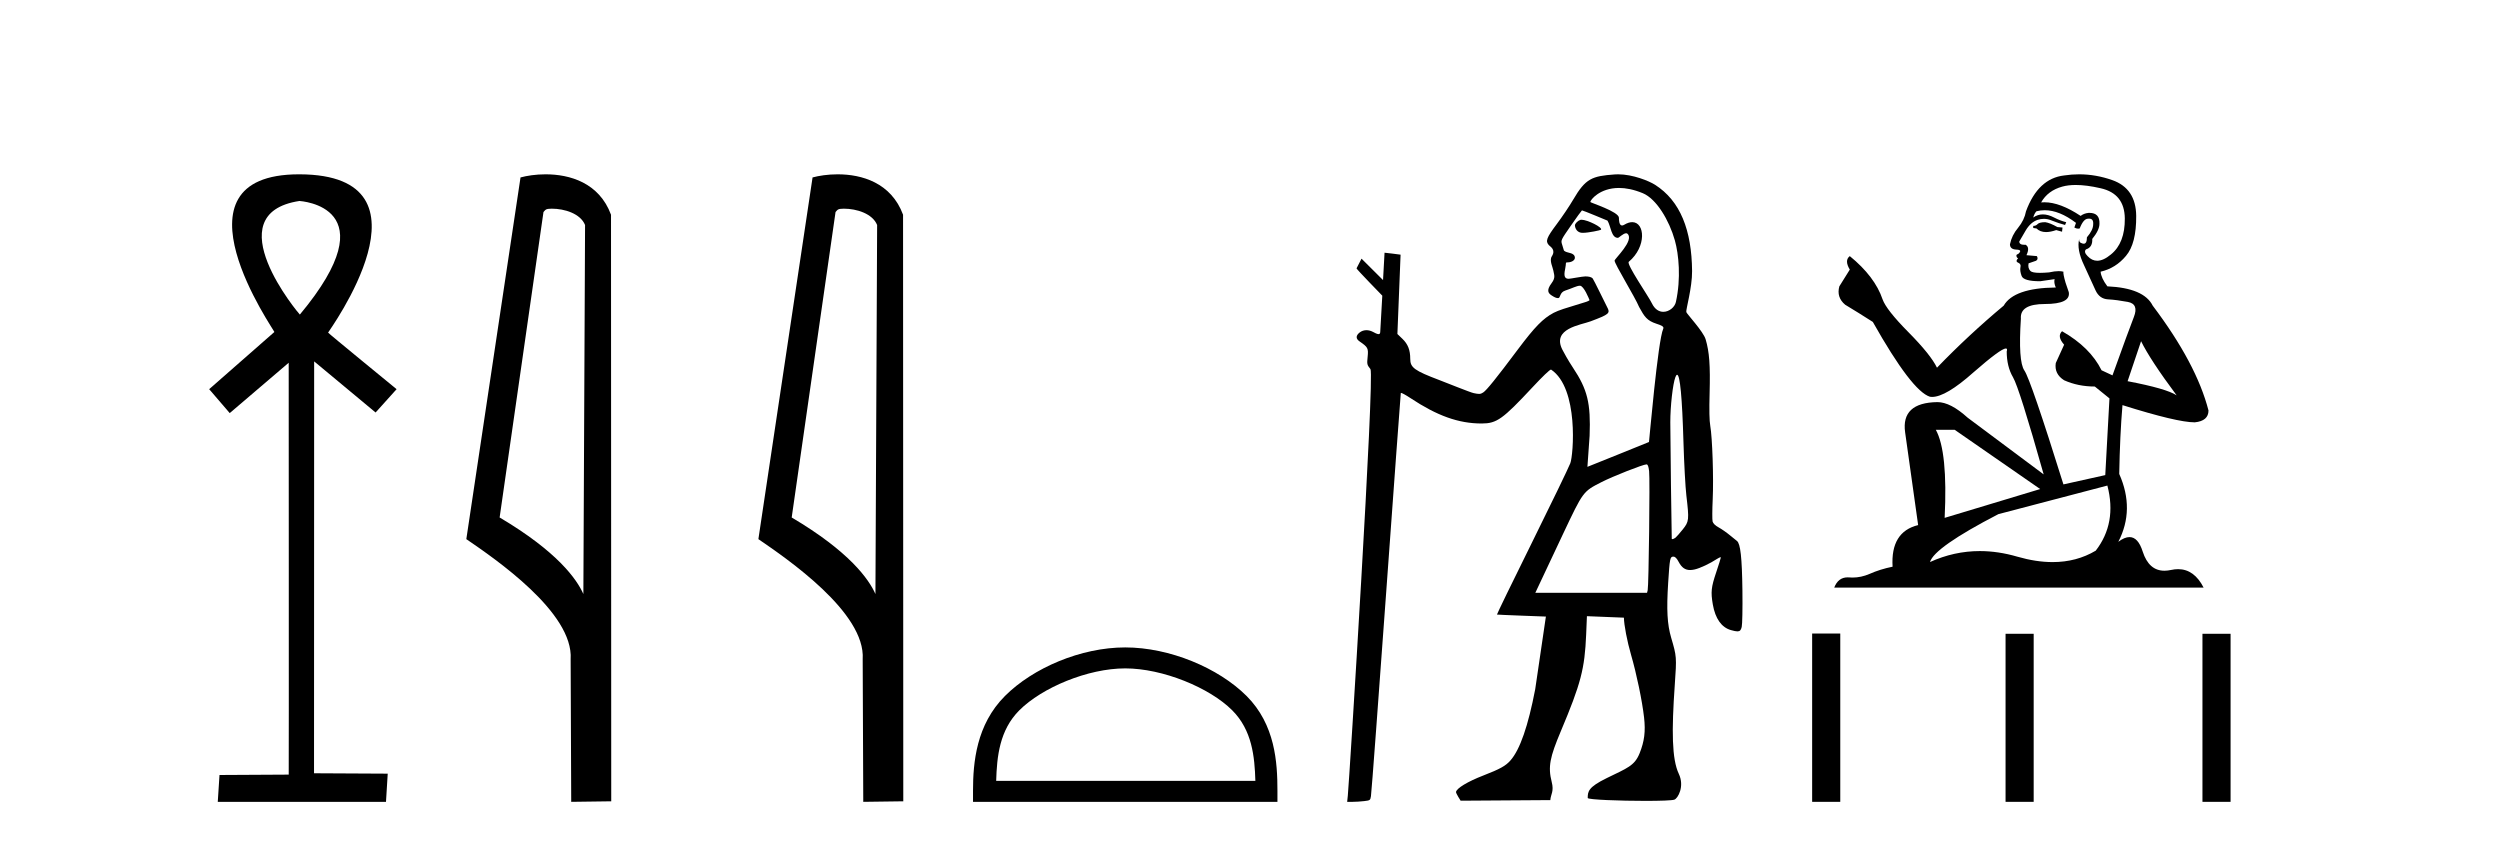 <?xml version='1.0' encoding='UTF-8' standalone='yes'?><svg xmlns='http://www.w3.org/2000/svg' xmlns:xlink='http://www.w3.org/1999/xlink' width='121.0' height='41.0' ><path d='M 14.494 9.727 C 14.509 9.734 18.904 9.962 14.513 15.225 C 14.513 15.225 14.513 15.225 14.513 15.225 C 14.494 15.225 10.385 10.352 14.494 9.727 ZM 14.473 8.437 C 7.94 8.437 13.316 16.036 13.279 16.069 L 10.124 18.836 L 11.119 19.994 L 13.973 17.557 C 13.973 17.557 13.984 37.491 13.974 37.491 L 10.624 37.51 L 10.54 38.809 L 18.682 38.809 L 18.766 37.445 L 15.199 37.426 L 15.205 17.491 L 18.179 19.965 L 19.195 18.836 C 19.094 18.751 15.88 16.125 15.88 16.098 C 15.879 16.07 21.449 8.461 14.502 8.437 C 14.492 8.437 14.483 8.437 14.473 8.437 Z' style='fill:#000000;stroke:none' /><path d='M 26.705 10.1 C 27.33 10.1 28.094 10.34 28.317 10.89 L 28.235 28.751 L 28.235 28.751 C 27.918 28.034 26.977 26.699 24.182 25.046 L 26.304 10.263 C 26.404 10.157 26.401 10.1 26.705 10.1 ZM 28.235 28.751 L 28.235 28.751 C 28.235 28.751 28.235 28.751 28.235 28.751 L 28.235 28.751 L 28.235 28.751 ZM 26.408 8.437 C 25.93 8.437 25.499 8.505 25.193 8.588 L 22.57 26.094 C 23.958 27.044 27.771 29.648 27.619 31.91 L 27.647 38.809 L 29.584 38.783 L 29.573 10.393 C 28.997 8.837 27.566 8.437 26.408 8.437 Z' style='fill:#000000;stroke:none' /><path d='M 40.841 10.1 C 41.465 10.1 42.23 10.34 42.453 10.89 L 42.371 28.751 L 42.371 28.751 C 42.054 28.034 41.113 26.699 38.318 25.046 L 40.44 10.263 C 40.539 10.157 40.537 10.1 40.841 10.1 ZM 42.371 28.751 L 42.371 28.751 C 42.371 28.751 42.371 28.751 42.371 28.751 L 42.371 28.751 L 42.371 28.751 ZM 40.544 8.437 C 40.066 8.437 39.634 8.505 39.328 8.588 L 36.706 26.094 C 38.093 27.044 41.906 29.648 41.754 31.91 L 41.782 38.809 L 43.719 38.783 L 43.708 10.393 C 43.132 8.837 41.701 8.437 40.544 8.437 Z' style='fill:#000000;stroke:none' /><path d='M 54.461 32.35 C 56.273 32.35 58.542 33.281 59.639 34.378 C 60.6 35.339 60.725 36.612 60.76 37.795 L 48.215 37.795 C 48.25 36.612 48.376 35.339 49.336 34.378 C 50.434 33.281 52.649 32.35 54.461 32.35 ZM 54.461 31.335 C 52.311 31.335 49.998 32.329 48.642 33.684 C 47.251 35.075 47.094 36.906 47.094 38.275 L 47.094 38.809 L 61.828 38.809 L 61.828 38.275 C 61.828 36.906 61.724 35.075 60.333 33.684 C 58.977 32.329 56.611 31.335 54.461 31.335 Z' style='fill:#000000;stroke:none' /><path d='M 76.544 10.635 C 76.522 10.635 76.502 10.638 76.486 10.643 C 76.367 10.681 76.229 10.821 76.226 10.907 C 76.225 10.932 76.252 11.24 76.557 11.267 C 76.573 11.269 76.591 11.269 76.611 11.269 C 76.88 11.269 77.462 11.145 77.486 11.121 C 77.594 11.013 76.829 10.635 76.544 10.635 ZM 78.36 9.097 C 78.684 9.097 79.067 9.167 79.51 9.35 C 80.172 9.623 80.791 10.665 81.064 11.638 C 81.253 12.311 81.366 13.481 81.113 14.618 C 81.057 14.868 80.788 15.092 80.505 15.092 C 80.303 15.092 80.095 14.979 79.952 14.682 C 79.785 14.333 78.704 12.78 78.833 12.671 C 79.707 11.933 79.616 10.752 78.999 10.752 C 78.887 10.752 78.757 10.791 78.613 10.878 C 78.572 10.903 78.537 10.914 78.508 10.914 C 78.361 10.914 78.356 10.638 78.356 10.54 C 78.355 10.244 76.971 9.81 76.971 9.777 C 76.971 9.682 77.42 9.097 78.36 9.097 ZM 76.567 10.182 C 76.619 10.182 77.802 10.678 77.802 10.678 C 77.97 10.956 77.981 11.512 78.306 11.512 C 78.358 11.512 78.565 11.29 78.704 11.29 C 78.731 11.29 78.755 11.298 78.775 11.318 C 79.107 11.643 78.146 12.523 78.146 12.615 C 78.146 12.779 79.128 14.363 79.334 14.86 C 79.591 15.328 79.71 15.518 80.172 15.669 C 80.403 15.744 80.552 15.803 80.501 15.912 C 80.24 16.474 79.82 21.383 79.811 21.393 C 79.802 21.403 76.831 22.595 76.831 22.595 L 76.937 21.092 C 76.996 19.51 76.836 18.854 76.131 17.795 C 75.89 17.434 75.678 17.039 75.623 16.932 C 75.088 15.899 76.513 15.73 76.986 15.552 C 77.894 15.21 77.949 15.162 77.781 14.855 C 77.736 14.773 77.134 13.531 77.086 13.476 C 77.028 13.411 76.902 13.378 76.729 13.378 C 76.588 13.378 76.007 13.493 75.925 13.493 C 75.748 13.493 75.671 13.39 75.753 13.021 C 75.819 12.723 75.744 12.699 75.872 12.699 C 76.064 12.699 76.224 12.599 76.224 12.478 C 76.224 12.344 76.13 12.27 75.895 12.22 C 75.792 12.198 75.701 12.15 75.691 12.115 C 75.682 12.079 75.645 11.954 75.607 11.839 C 75.54 11.628 75.54 11.628 76.033 10.918 C 76.304 10.527 76.544 10.196 76.566 10.183 C 76.566 10.182 76.567 10.182 76.567 10.182 ZM 81.172 18.139 C 81.314 18.139 81.417 19.236 81.48 21.411 C 81.51 22.426 81.573 23.583 81.62 23.983 C 81.759 25.168 81.751 25.241 81.445 25.625 C 81.301 25.805 81.143 25.984 81.095 26.023 C 81.039 26.067 80.975 26.095 80.939 26.095 C 80.924 26.095 80.915 26.09 80.913 26.079 C 80.904 26.03 80.843 21.11 80.843 20.442 C 80.842 19.664 80.963 18.585 81.089 18.253 C 81.118 18.177 81.146 18.139 81.172 18.139 ZM 79.691 22.476 C 79.753 22.476 79.788 22.568 79.817 22.801 C 79.862 23.156 79.799 28.359 79.748 28.566 L 79.716 28.693 L 74.309 28.693 L 75.653 25.839 C 76.629 23.775 76.617 23.792 77.513 23.334 C 78.057 23.055 79.528 22.476 79.691 22.476 ZM 78.319 8.437 C 78.261 8.437 78.203 8.439 78.146 8.443 C 77.059 8.523 76.744 8.631 76.145 9.659 C 75.969 9.961 75.61 10.495 75.347 10.846 C 74.849 11.51 74.789 11.671 74.967 11.867 C 75.032 11.939 75.319 12.082 75.107 12.408 C 74.976 12.608 75.163 12.956 75.182 13.097 C 75.207 13.281 75.31 13.423 75.099 13.702 C 74.818 14.073 74.951 14.203 75.108 14.305 C 75.232 14.385 75.322 14.429 75.412 14.429 C 75.54 14.429 75.47 14.156 75.759 14.063 C 76.096 13.954 76.312 13.829 76.47 13.829 C 76.657 13.829 76.91 14.467 76.932 14.522 C 76.965 14.606 75.659 14.896 75.199 15.139 C 74.682 15.413 74.287 15.817 73.473 16.902 C 72.413 18.318 71.955 18.886 71.785 18.997 C 71.715 19.043 71.664 19.065 71.586 19.065 C 71.524 19.065 71.445 19.052 71.326 19.027 C 71.153 18.991 69.995 18.52 69.668 18.397 C 68.459 17.939 68.256 17.791 68.256 17.373 C 68.256 16.939 68.145 16.656 67.875 16.397 L 67.634 16.166 L 67.788 12.326 C 67.779 12.317 67.012 12.231 67.012 12.231 L 66.939 13.556 L 65.898 12.519 L 65.656 12.989 C 65.656 13.033 66.903 14.31 66.903 14.31 L 66.803 16.075 C 66.799 16.146 66.767 16.172 66.721 16.172 C 66.649 16.172 66.541 16.111 66.446 16.061 C 66.343 16.008 66.237 15.981 66.135 15.981 C 66.014 15.981 65.9 16.019 65.805 16.094 C 65.616 16.243 65.615 16.396 65.804 16.525 C 66.207 16.802 66.235 16.855 66.194 17.266 C 66.157 17.631 66.162 17.654 66.33 17.865 C 66.54 18.13 65.297 37.918 65.234 38.513 L 65.203 38.809 L 65.472 38.809 C 65.62 38.809 65.871 38.793 66.031 38.773 C 66.313 38.74 66.323 38.732 66.354 38.534 C 66.42 38.119 67.781 19.04 67.799 19.018 C 67.801 19.017 67.804 19.016 67.808 19.016 C 67.852 19.016 68.042 19.119 68.256 19.261 C 69.558 20.126 70.595 20.497 71.709 20.497 C 71.714 20.497 71.719 20.497 71.725 20.497 C 72.441 20.495 72.734 20.286 74.16 18.758 C 74.663 18.219 75.008 17.887 75.069 17.887 C 75.071 17.887 75.073 17.888 75.074 17.889 C 76.421 18.794 76.153 22.036 76.003 22.421 C 75.912 22.654 75.072 24.392 74.135 26.284 C 73.198 28.175 72.442 29.733 72.453 29.745 C 72.465 29.756 74.821 29.842 74.821 29.842 L 74.304 33.359 C 73.962 35.142 73.567 36.281 73.108 36.803 C 72.874 37.07 72.603 37.22 71.788 37.536 C 71.034 37.828 70.497 38.153 70.471 38.332 C 70.462 38.396 70.695 38.754 70.695 38.754 L 75.035 38.725 C 75.058 38.432 75.222 38.309 75.103 37.847 C 74.914 37.108 75.017 36.643 75.544 35.39 C 76.514 33.088 76.701 32.372 76.77 30.713 L 76.807 29.823 L 78.598 29.895 C 78.598 30.227 78.756 31.052 78.941 31.686 C 79.207 32.598 79.483 33.925 79.573 34.726 C 79.649 35.403 79.59 35.876 79.358 36.456 C 79.113 37.067 78.758 37.175 77.768 37.659 C 76.865 38.1 76.847 38.312 76.846 38.623 C 76.846 38.706 78.418 38.763 79.643 38.763 C 80.343 38.763 80.93 38.744 81.042 38.702 C 81.211 38.638 81.542 38.061 81.254 37.453 C 80.916 36.737 80.903 35.38 81.059 33.151 C 81.154 31.803 81.151 31.769 80.885 30.866 C 80.694 30.216 80.656 29.524 80.739 28.213 C 80.816 27.015 80.83 26.941 80.992 26.941 C 81.078 26.941 81.153 27.017 81.252 27.203 C 81.393 27.468 81.559 27.589 81.801 27.589 C 81.868 27.589 81.941 27.58 82.02 27.562 C 82.28 27.504 82.761 27.277 83.105 27.051 C 83.181 27.001 83.247 26.97 83.275 26.97 C 83.284 26.97 83.289 26.974 83.289 26.981 C 83.289 27.008 83.187 27.334 83.063 27.704 C 82.821 28.422 82.797 28.653 82.9 29.254 C 83.019 29.941 83.323 30.371 83.782 30.498 C 83.922 30.537 84.021 30.559 84.093 30.559 C 84.217 30.559 84.261 30.495 84.299 30.346 C 84.329 30.228 84.344 29.447 84.333 28.58 C 84.313 26.987 84.238 26.309 84.067 26.181 C 84.024 26.148 83.865 26.02 83.715 25.896 C 83.565 25.771 83.326 25.606 83.185 25.528 C 83.019 25.437 82.915 25.336 82.89 25.242 C 82.869 25.162 82.871 24.679 82.895 24.168 C 82.943 23.137 82.878 21.179 82.777 20.611 C 82.733 20.365 82.722 19.844 82.745 19.029 C 82.781 17.676 82.734 17.036 82.552 16.421 C 82.441 16.043 81.639 15.192 81.617 15.104 C 81.59 14.995 81.904 13.917 81.897 13.123 C 81.88 11.144 81.329 9.719 80.098 8.94 C 79.818 8.763 79.034 8.437 78.319 8.437 Z' style='fill:#000000;stroke:none' /><path d='M 98.993 10.754 Q 98.711 10.754 98.621 10.844 Q 98.543 10.934 98.408 10.934 L 98.408 11.035 L 98.565 11.057 Q 98.74 11.232 99.029 11.232 Q 99.244 11.232 99.521 11.136 L 99.803 11.215 L 99.825 11.012 L 99.578 10.99 Q 99.218 10.787 98.993 10.754 ZM 100.466 8.953 Q 100.986 8.953 101.67 9.111 Q 102.829 9.37 102.841 10.574 Q 102.852 11.766 102.166 12.318 Q 101.803 12.62 101.505 12.62 Q 101.248 12.62 101.04 12.396 Q 100.838 12.194 100.962 12.07 Q 101.288 11.969 101.265 11.564 Q 101.614 11.136 101.614 10.832 Q 101.636 10.303 101.128 10.303 Q 101.107 10.303 101.085 10.304 Q 100.86 10.326 100.703 10.45 Q 99.707 9.79 98.95 9.79 Q 98.869 9.79 98.79 9.797 L 98.79 9.797 Q 99.116 9.224 99.814 9.032 Q 100.099 8.953 100.466 8.953 ZM 103.628 16.514 Q 104.067 17.414 105.35 19.136 Q 104.866 18.81 102.976 18.45 L 103.628 16.514 ZM 98.963 10.175 Q 99.673 10.175 100.478 10.787 L 100.399 11.012 Q 100.494 11.068 100.583 11.068 Q 100.621 11.068 100.658 11.057 Q 100.838 10.585 101.063 10.585 Q 101.09 10.582 101.114 10.582 Q 101.331 10.582 101.31 10.855 Q 101.31 11.136 101.007 11.485 Q 101.007 11.796 100.855 11.796 Q 100.831 11.796 100.804 11.789 Q 100.602 11.744 100.635 11.564 L 100.635 11.564 Q 100.5 12.07 100.872 12.846 Q 101.232 13.634 101.423 14.05 Q 101.614 14.467 102.031 14.489 Q 102.447 14.512 102.987 14.613 Q 103.527 14.714 103.279 15.344 Q 103.032 15.974 102.244 18.168 L 101.715 17.921 Q 101.164 16.807 99.803 16.031 L 99.803 16.031 Q 99.544 16.278 99.904 16.683 L 99.499 17.572 Q 99.42 18.101 99.904 18.405 Q 100.579 18.708 101.389 18.708 L 102.098 19.282 L 101.895 22.995 L 99.87 23.445 Q 98.284 18.371 97.98 17.932 Q 97.676 17.493 97.811 15.423 Q 97.755 14.714 98.97 14.714 Q 100.23 14.714 100.129 14.14 L 99.972 13.679 Q 99.848 13.251 99.87 13.15 Q 99.771 13.123 99.64 13.123 Q 99.443 13.123 99.173 13.184 Q 98.918 13.206 98.733 13.206 Q 98.363 13.206 98.273 13.116 Q 98.138 12.981 98.183 12.745 L 98.543 12.621 Q 98.666 12.554 98.588 12.396 L 98.081 12.351 Q 98.261 11.969 98.036 11.845 Q 98.003 11.848 97.973 11.848 Q 97.733 11.848 97.733 11.688 Q 97.811 11.541 98.048 11.148 Q 98.284 10.754 98.621 10.641 Q 98.773 10.592 98.923 10.592 Q 99.117 10.592 99.308 10.675 Q 99.645 10.81 99.949 10.889 L 100.005 10.754 Q 99.724 10.686 99.42 10.529 Q 99.128 10.377 98.875 10.377 Q 98.621 10.377 98.408 10.529 Q 98.464 10.326 98.565 10.225 Q 98.76 10.175 98.963 10.175 ZM 94.605 20.801 L 98.745 23.67 L 94.121 25.065 Q 94.278 21.859 93.693 20.801 ZM 101.997 23.501 Q 102.469 25.313 101.434 26.652 Q 100.507 27.205 99.346 27.205 Q 98.55 27.205 97.643 26.944 Q 96.713 26.672 95.823 26.672 Q 94.579 26.672 93.412 27.203 Q 93.615 26.494 96.72 24.885 L 101.997 23.501 ZM 100.628 8.437 Q 100.268 8.437 99.904 8.492 Q 98.644 8.638 98.059 10.225 Q 97.98 10.652 97.676 11.024 Q 97.372 11.384 97.282 11.823 Q 97.282 12.07 97.597 12.081 Q 97.913 12.093 97.676 12.295 Q 97.575 12.318 97.597 12.396 Q 97.609 12.475 97.676 12.498 Q 97.53 12.655 97.676 12.711 Q 97.834 12.779 97.789 12.936 Q 97.755 13.105 97.845 13.353 Q 97.935 13.612 98.745 13.612 L 99.443 13.51 L 99.443 13.51 Q 99.398 13.679 99.499 13.915 Q 97.474 13.938 96.979 14.793 Q 95.28 16.211 93.75 17.797 Q 93.446 17.167 92.366 16.076 Q 91.297 14.995 91.117 14.489 Q 90.745 13.387 89.53 12.396 Q 89.26 12.599 89.53 13.049 L 89.024 13.859 Q 88.878 14.388 89.305 14.748 Q 89.958 15.142 90.644 15.581 Q 92.534 18.933 93.412 19.203 Q 93.461 19.211 93.513 19.211 Q 94.181 19.211 95.516 18.022 Q 96.839 16.866 97.085 16.866 Q 97.172 16.866 97.125 17.009 Q 97.125 17.741 97.429 18.258 Q 97.733 18.776 98.914 22.961 L 95.235 20.216 Q 94.402 19.462 93.772 19.462 Q 92.006 19.485 92.208 20.925 L 92.838 25.414 Q 91.499 25.74 91.601 27.428 Q 90.993 27.552 90.487 27.777 Q 90.078 27.954 89.661 27.954 Q 89.573 27.954 89.485 27.946 Q 89.455 27.944 89.426 27.944 Q 88.967 27.944 88.776 28.441 L 106.655 28.441 Q 106.199 27.547 105.419 27.547 Q 105.256 27.547 105.08 27.586 Q 104.909 27.623 104.758 27.623 Q 104.006 27.623 103.707 26.697 Q 103.485 25.995 103.067 25.995 Q 102.828 25.995 102.526 26.224 Q 103.336 24.66 102.571 22.939 Q 102.604 21.071 102.728 19.608 Q 105.372 20.441 106.227 20.441 Q 106.891 20.374 106.891 19.867 Q 106.306 17.594 104.191 14.793 Q 103.763 13.938 101.997 13.859 Q 101.693 13.454 101.67 13.15 Q 102.402 12.981 102.897 12.385 Q 103.403 11.789 103.392 10.45 Q 103.381 9.122 102.233 8.717 Q 101.439 8.437 100.628 8.437 Z' style='fill:#000000;stroke:none' /><path d='M 87.708 30.663 L 87.708 38.809 L 89.069 38.809 L 89.069 30.663 ZM 97.069 30.675 L 97.069 38.809 L 98.43 38.809 L 98.43 30.675 ZM 106.599 30.675 L 106.599 38.809 L 107.96 38.809 L 107.96 30.675 Z' style='fill:#000000;stroke:none' /></svg>